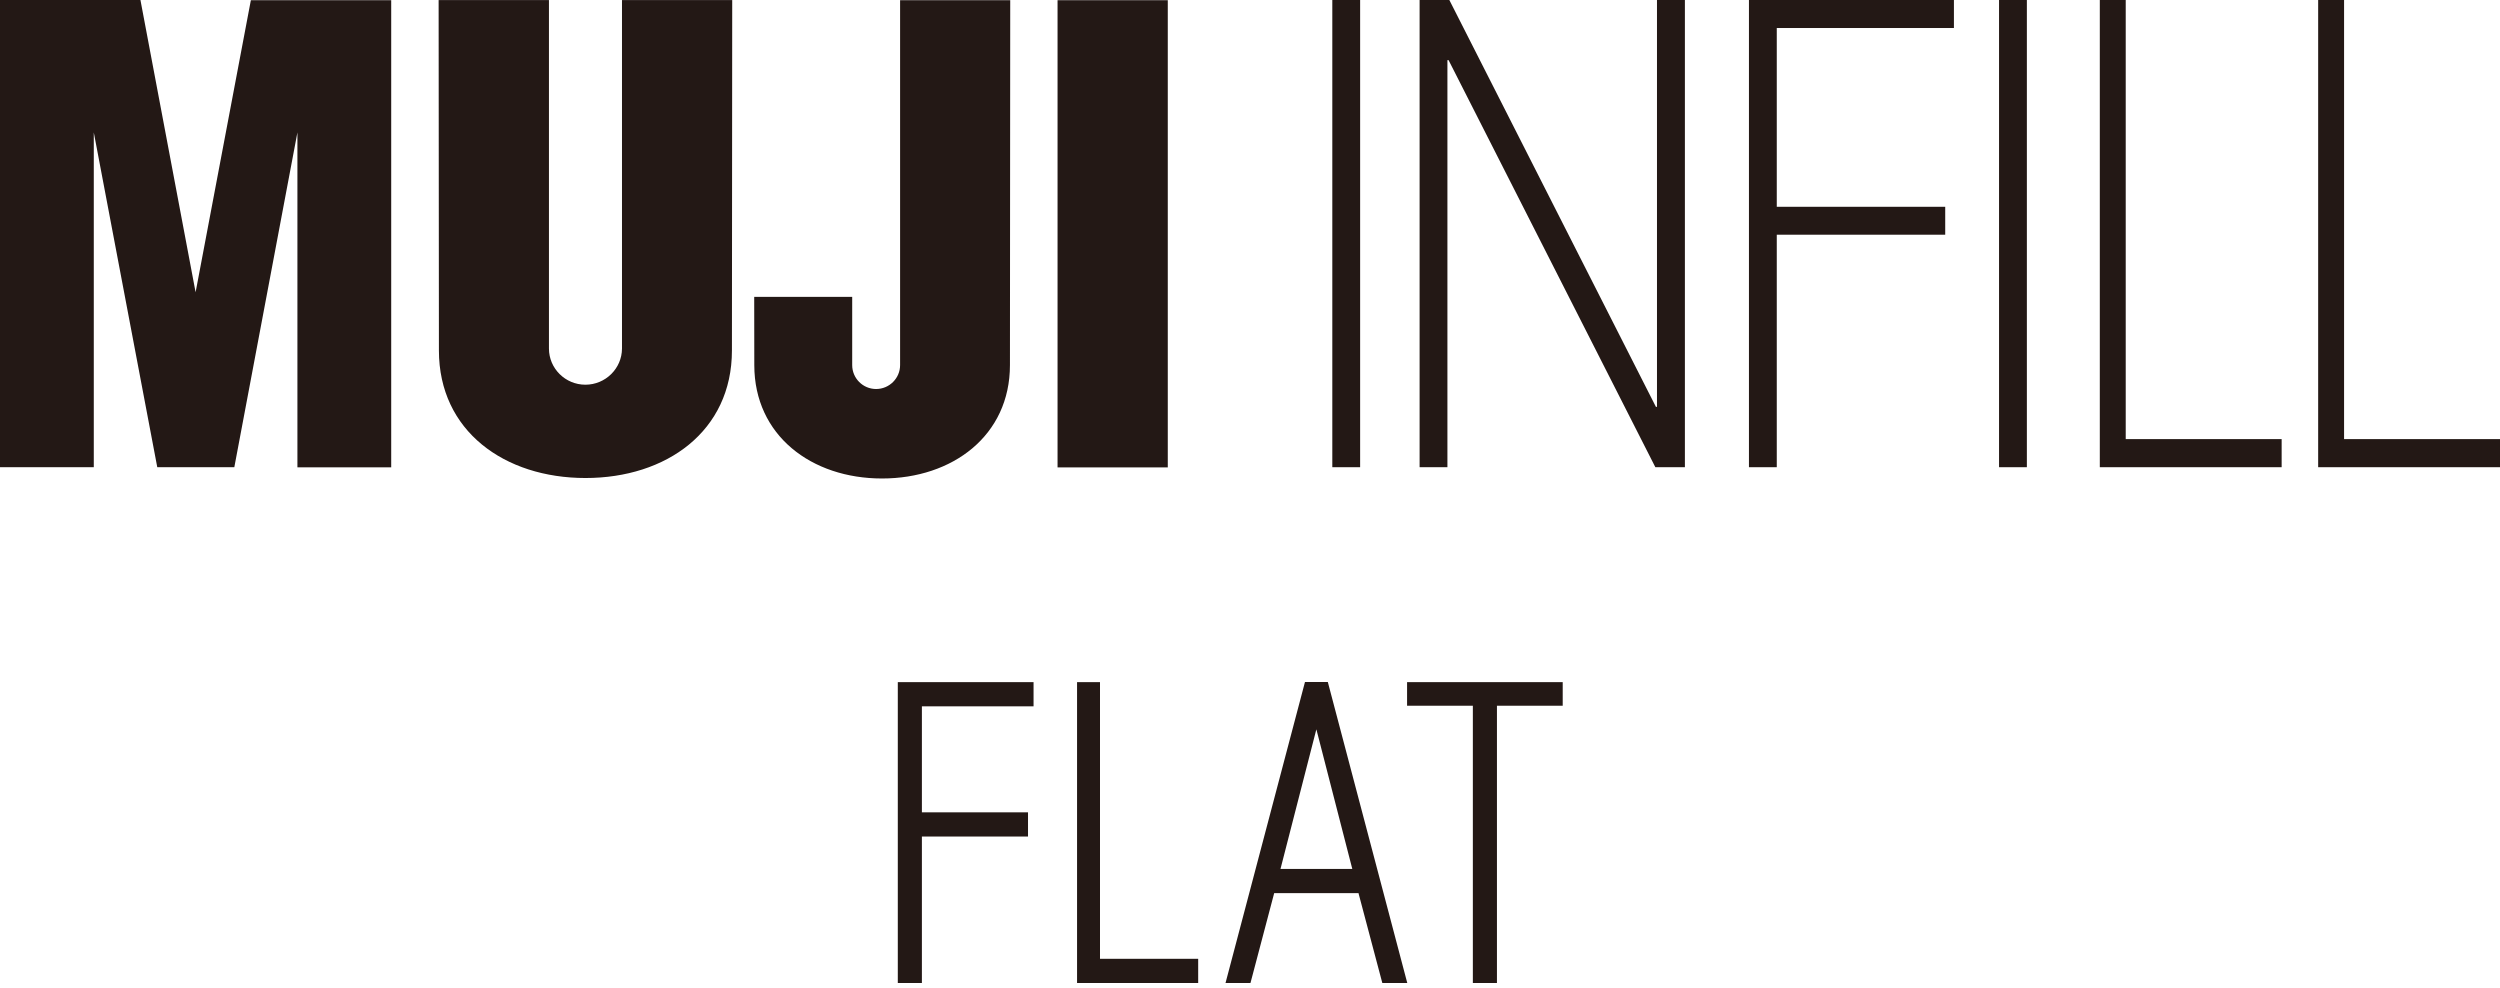 <svg width="400" height="158" viewBox="0 0 400 158" fill="none" xmlns="http://www.w3.org/2000/svg">
<g clip-path="url(#clip0_605_196)">
<path fill-rule="evenodd" clip-rule="evenodd" d="M186.845 0.031H169.208V74.784H186.845V0.031ZM47.587 74.769H62.593V0.031H40.138L31.296 46.761L22.47 0H0V74.753H15.006V21.186L25.163 74.753H37.491L47.587 21.186V74.769ZM117.155 0.015H99.518V55.771C99.503 58.968 96.872 61.553 93.66 61.553C90.447 61.553 87.832 58.952 87.832 55.771V0.015H70.18L70.226 56.077C70.226 68.971 80.734 76.482 93.675 76.482C106.616 76.482 117.109 69.002 117.109 56.077L117.155 0.015ZM161.652 0.031H144.015V58.417C144.015 60.528 142.287 62.241 140.176 62.241C138.065 62.241 136.352 60.528 136.352 58.417V47.495H120.673C120.673 51.442 120.673 55.602 120.688 58.417C120.688 69.69 129.851 76.558 141.124 76.558C152.398 76.558 161.591 69.706 161.591 58.417L161.637 0.031H161.652Z" fill="#231815"/>
<path d="M217.621 0H213.17V74.753H217.621V0Z" fill="#231815"/>
<path fill-rule="evenodd" clip-rule="evenodd" d="M279.832 0V74.753H284.283V37.553H311.235V33.086H284.283V4.482H312.627V0H279.832Z" fill="#231815"/>
<path d="M324.298 0H319.847V74.753H324.298V0Z" fill="#231815"/>
<path fill-rule="evenodd" clip-rule="evenodd" d="M227.136 0V74.753H231.587V9.621H231.771L264.857 74.753H269.583V0H265.117V65.101H264.948L231.893 0H227.136Z" fill="#231815"/>
<path fill-rule="evenodd" clip-rule="evenodd" d="M340.115 0H335.969V74.753H365.063V70.256H340.115V0Z" fill="#231815"/>
<path fill-rule="evenodd" clip-rule="evenodd" d="M375.052 0H370.906V74.753H400V70.256H375.052V0Z" fill="#231815"/>
<path d="M164.482 129.973H147.503V113.01H165.369V109.14H143.648V157.277H147.503V133.843H164.482V129.973Z" fill="#231815"/>
<path d="M172.329 109.14V157.277H191.709V153.407H176V109.14H172.329Z" fill="#231815"/>
<path d="M250.034 109.14H225.132V112.918H235.656V157.277H239.511V112.918H250.034V109.14Z" fill="#231815"/>
<path d="M217.377 142.898V142.975L221.17 157.277H225.163L212.451 109.124H208.795L196.084 157.277H200.076L203.87 142.898H217.392H217.377ZM204.91 138.906L210.616 116.696L210.723 117.093L216.367 139.028H204.88L204.91 138.891V138.906Z" fill="#231815"/>
</g>
<defs>
<clipPath id="clip0_605_196">
<rect width="400" height="157.277" fill="white"/>
</clipPath>
</defs>
</svg>
